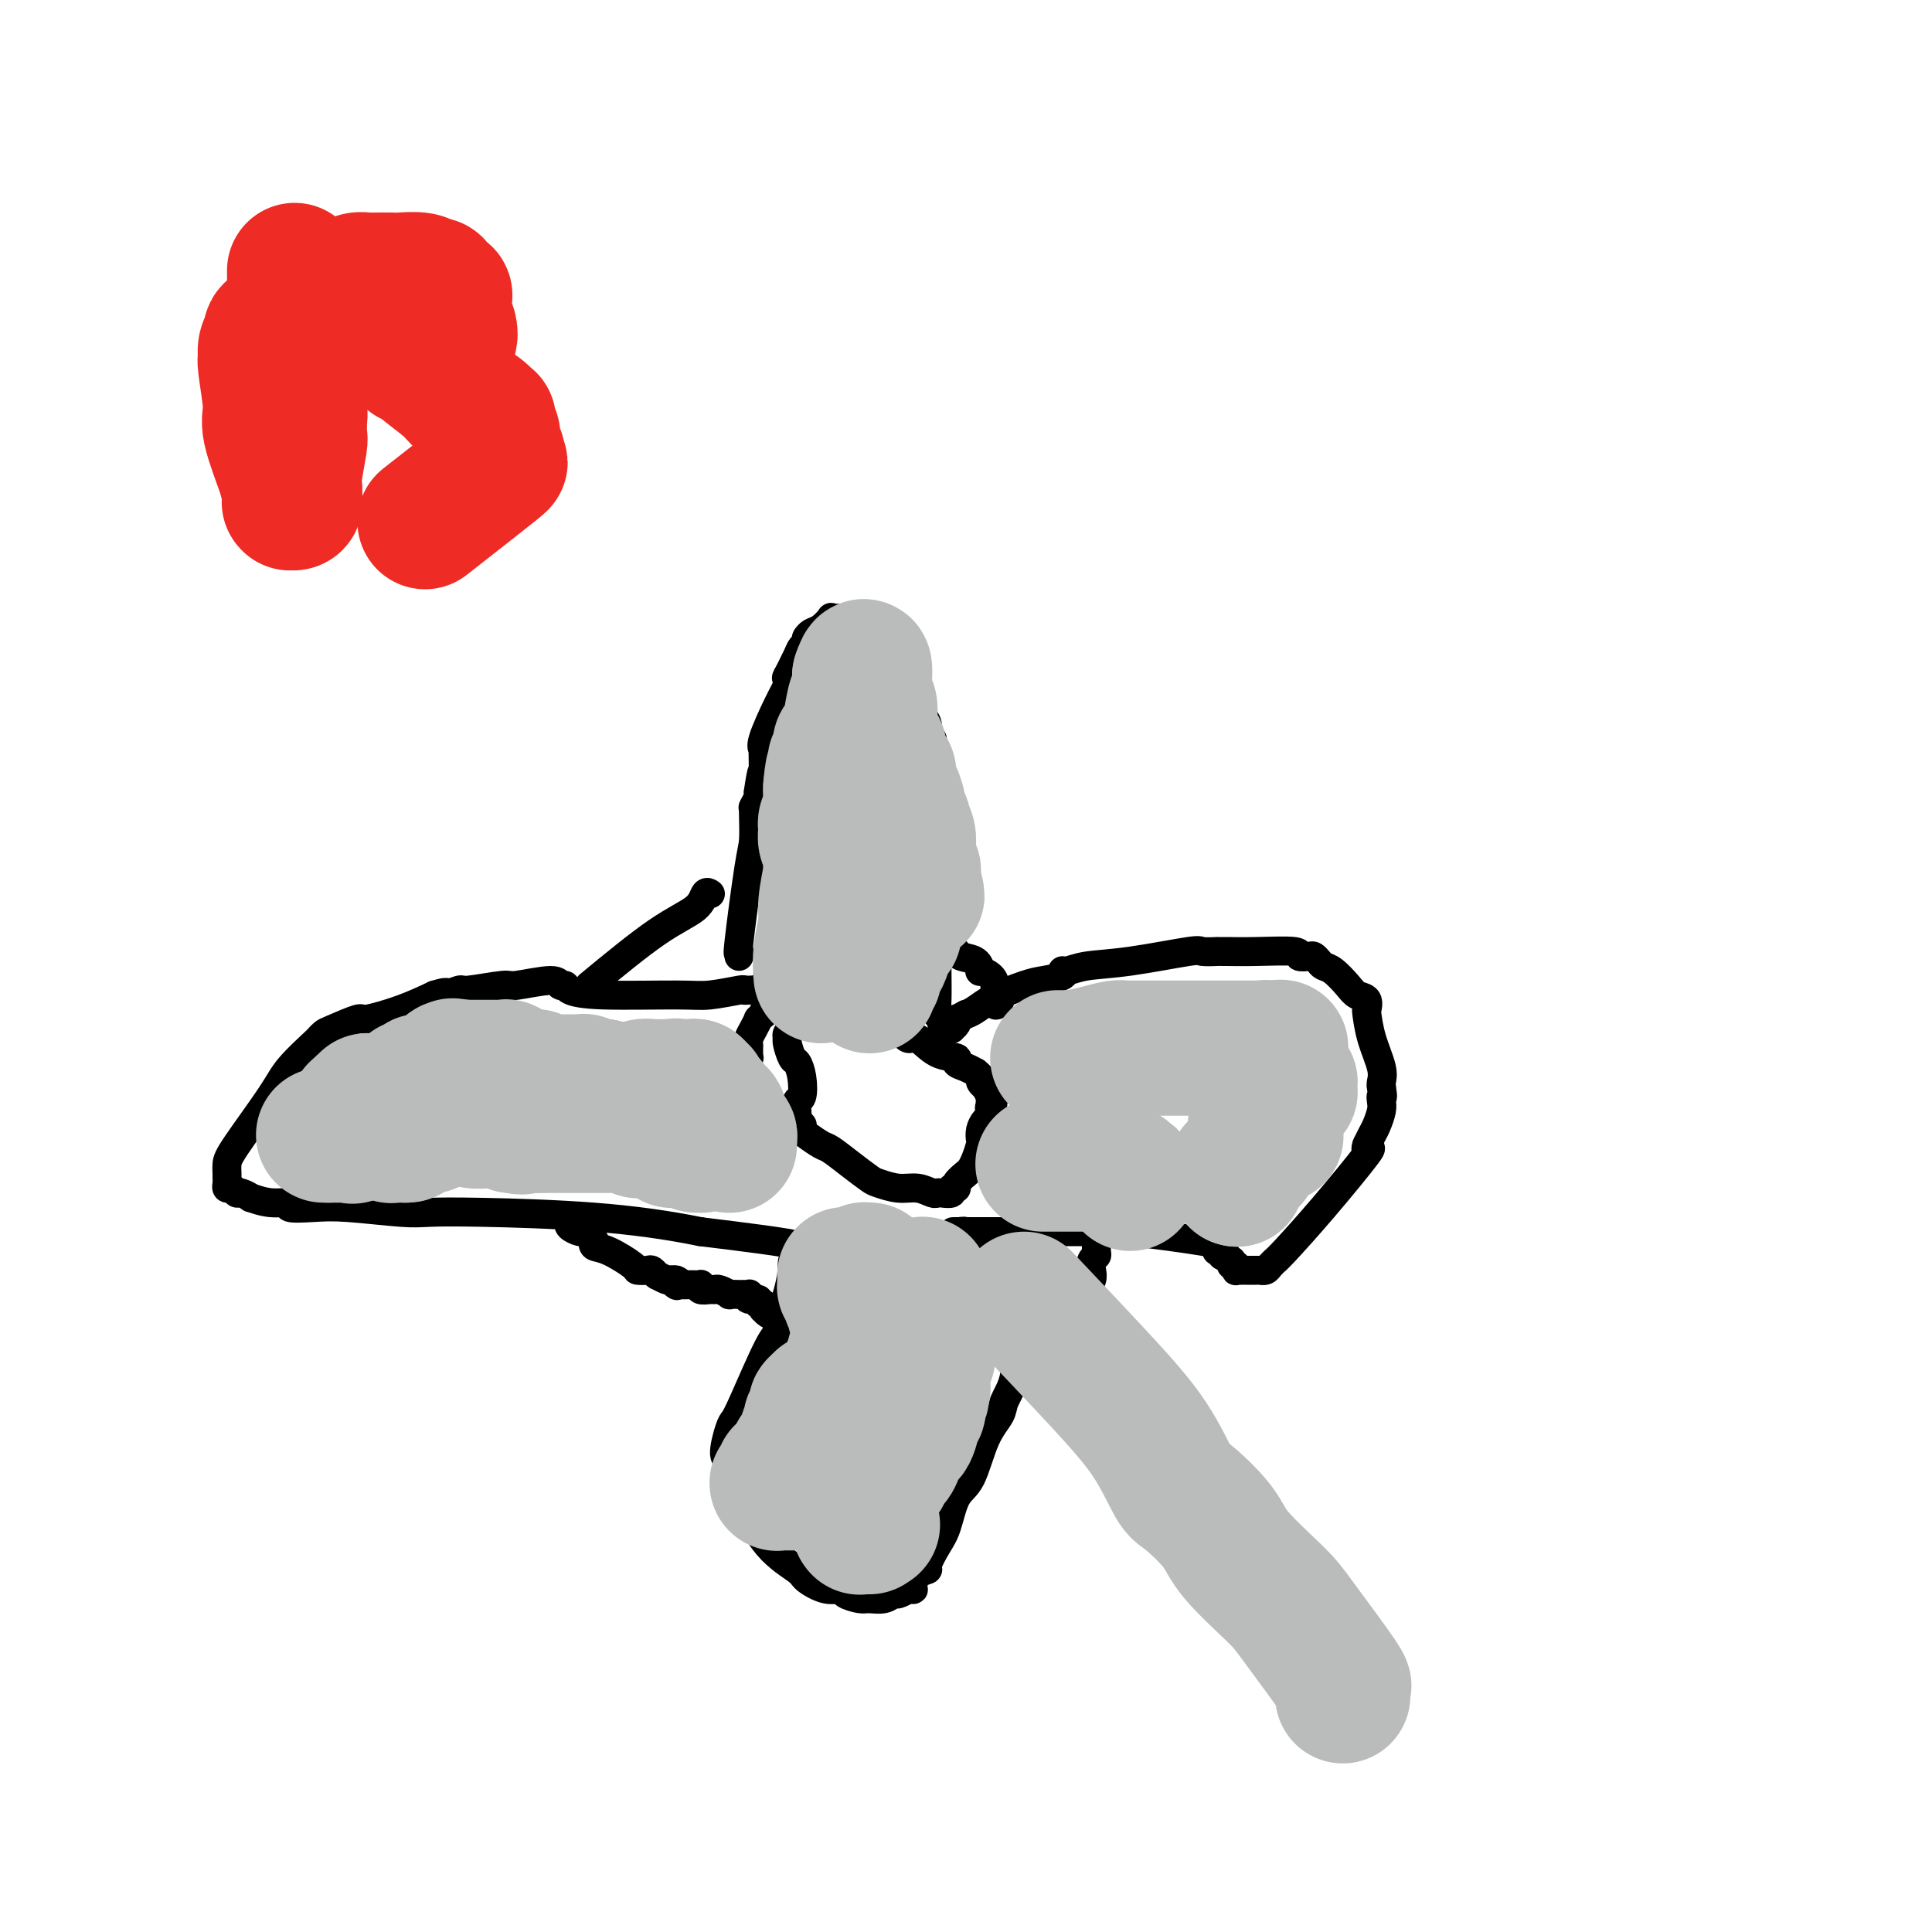 <svg viewBox='0 0 400 400' version='1.1' xmlns='http://www.w3.org/2000/svg' xmlns:xlink='http://www.w3.org/1999/xlink'><g fill='none' stroke='#000000' stroke-width='6' stroke-linecap='round' stroke-linejoin='round'><path d='M153,198c0.053,-0.612 0.105,-1.225 0,-1c-0.105,0.225 -0.368,1.286 0,-2c0.368,-3.286 1.367,-10.919 2,-15c0.633,-4.081 0.901,-4.608 1,-6c0.099,-1.392 0.030,-3.648 0,-5c-0.030,-1.352 -0.022,-1.802 0,-2c0.022,-0.198 0.057,-0.146 0,0c-0.057,0.146 -0.208,0.385 0,0c0.208,-0.385 0.774,-1.396 1,-2c0.226,-0.604 0.113,-0.802 0,-1'/><path d='M157,164c0.845,-6.017 0.956,-4.059 1,-4c0.044,0.059 0.021,-1.783 0,-3c-0.021,-1.217 -0.040,-1.811 0,-2c0.040,-0.189 0.140,0.027 0,0c-0.140,-0.027 -0.521,-0.298 0,-2c0.521,-1.702 1.943,-4.834 3,-7c1.057,-2.166 1.748,-3.366 2,-4c0.252,-0.634 0.066,-0.702 0,-1c-0.066,-0.298 -0.011,-0.825 0,-1c0.011,-0.175 -0.023,0.003 0,0c0.023,-0.003 0.101,-0.186 0,0c-0.101,0.186 -0.381,0.740 0,0c0.381,-0.740 1.423,-2.773 2,-4c0.577,-1.227 0.690,-1.648 1,-2c0.310,-0.352 0.817,-0.633 1,-1c0.183,-0.367 0.040,-0.818 0,-1c-0.040,-0.182 0.021,-0.095 0,0c-0.021,0.095 -0.126,0.197 0,0c0.126,-0.197 0.481,-0.694 1,-1c0.519,-0.306 1.201,-0.422 2,-1c0.799,-0.578 1.716,-1.619 2,-2c0.284,-0.381 -0.063,-0.102 0,0c0.063,0.102 0.538,0.027 1,0c0.462,-0.027 0.912,-0.007 1,0c0.088,0.007 -0.186,0.001 0,0c0.186,-0.001 0.831,0.003 1,0c0.169,-0.003 -0.137,-0.015 0,0c0.137,0.015 0.717,0.055 1,0c0.283,-0.055 0.268,-0.207 1,0c0.732,0.207 2.209,0.773 3,1c0.791,0.227 0.895,0.113 1,0'/><path d='M181,129c1.590,0.316 1.066,0.606 1,1c-0.066,0.394 0.326,0.893 1,1c0.674,0.107 1.631,-0.179 2,0c0.369,0.179 0.152,0.821 0,1c-0.152,0.179 -0.238,-0.106 0,0c0.238,0.106 0.800,0.602 1,1c0.200,0.398 0.038,0.698 0,1c-0.038,0.302 0.046,0.606 0,1c-0.046,0.394 -0.224,0.879 0,1c0.224,0.121 0.848,-0.123 1,0c0.152,0.123 -0.169,0.613 0,1c0.169,0.387 0.829,0.671 1,1c0.171,0.329 -0.148,0.703 0,1c0.148,0.297 0.762,0.517 1,1c0.238,0.483 0.101,1.228 0,2c-0.101,0.772 -0.167,1.572 0,2c0.167,0.428 0.565,0.486 1,1c0.435,0.514 0.905,1.486 1,2c0.095,0.514 -0.186,0.571 0,1c0.186,0.429 0.838,1.231 1,2c0.162,0.769 -0.167,1.506 0,2c0.167,0.494 0.829,0.743 1,1c0.171,0.257 -0.150,0.520 0,1c0.150,0.480 0.773,1.178 1,2c0.227,0.822 0.060,1.767 0,2c-0.060,0.233 -0.012,-0.247 0,0c0.012,0.247 -0.011,1.221 0,2c0.011,0.779 0.054,1.363 0,2c-0.054,0.637 -0.207,1.325 0,2c0.207,0.675 0.773,1.336 1,2c0.227,0.664 0.113,1.332 0,2'/><path d='M195,168c1.021,5.218 0.074,3.261 0,3c-0.074,-0.261 0.726,1.172 1,3c0.274,1.828 0.021,4.049 0,5c-0.021,0.951 0.191,0.632 0,1c-0.191,0.368 -0.783,1.423 -1,2c-0.217,0.577 -0.057,0.674 0,1c0.057,0.326 0.011,0.880 0,1c-0.011,0.120 0.011,-0.193 0,0c-0.011,0.193 -0.056,0.891 0,1c0.056,0.109 0.211,-0.371 0,0c-0.211,0.371 -0.790,1.595 -1,4c-0.210,2.405 -0.052,5.992 0,8c0.052,2.008 -0.001,2.437 0,4c0.001,1.563 0.057,4.262 0,6c-0.057,1.738 -0.225,2.517 0,3c0.225,0.483 0.845,0.669 1,1c0.155,0.331 -0.155,0.807 0,1c0.155,0.193 0.774,0.104 1,0c0.226,-0.104 0.060,-0.224 0,0c-0.060,0.224 -0.012,0.792 0,1c0.012,0.208 -0.012,0.056 0,0c0.012,-0.056 0.059,-0.018 0,0c-0.059,0.018 -0.226,0.015 0,0c0.226,-0.015 0.844,-0.042 1,0c0.156,0.042 -0.149,0.152 0,0c0.149,-0.152 0.751,-0.567 1,-1c0.249,-0.433 0.144,-0.886 0,-1c-0.144,-0.114 -0.327,0.110 0,0c0.327,-0.110 1.163,-0.555 2,-1'/><path d='M200,210c1.683,-0.511 2.892,-1.787 5,-3c2.108,-1.213 5.116,-2.363 7,-3c1.884,-0.637 2.643,-0.763 4,-1c1.357,-0.237 3.310,-0.587 4,-1c0.690,-0.413 0.115,-0.889 0,-1c-0.115,-0.111 0.229,0.142 1,0c0.771,-0.142 1.970,-0.679 4,-1c2.030,-0.321 4.893,-0.426 9,-1c4.107,-0.574 9.458,-1.618 12,-2c2.542,-0.382 2.275,-0.102 3,0c0.725,0.102 2.444,0.028 3,0c0.556,-0.028 -0.049,-0.008 0,0c0.049,0.008 0.754,0.006 1,0c0.246,-0.006 0.034,-0.015 1,0c0.966,0.015 3.109,0.056 6,0c2.891,-0.056 6.529,-0.208 8,0c1.471,0.208 0.775,0.777 1,1c0.225,0.223 1.372,0.099 2,0c0.628,-0.099 0.738,-0.175 1,0c0.262,0.175 0.674,0.600 1,1c0.326,0.400 0.564,0.774 1,1c0.436,0.226 1.070,0.303 2,1c0.930,0.697 2.158,2.015 3,3c0.842,0.985 1.299,1.636 2,2c0.701,0.364 1.645,0.439 2,1c0.355,0.561 0.119,1.607 0,2c-0.119,0.393 -0.123,0.133 0,1c0.123,0.867 0.373,2.861 1,5c0.627,2.139 1.630,4.422 2,6c0.370,1.578 0.106,2.451 0,3c-0.106,0.549 -0.053,0.775 0,1'/><path d='M286,225c0.468,2.889 0.137,2.110 0,2c-0.137,-0.110 -0.079,0.447 0,1c0.079,0.553 0.179,1.101 0,2c-0.179,0.899 -0.636,2.148 -1,3c-0.364,0.852 -0.635,1.305 -1,2c-0.365,0.695 -0.823,1.631 -1,2c-0.177,0.369 -0.074,0.170 0,0c0.074,-0.170 0.118,-0.312 0,0c-0.118,0.312 -0.400,1.079 0,1c0.400,-0.079 1.481,-1.003 0,1c-1.481,2.003 -5.524,6.932 -9,11c-3.476,4.068 -6.384,7.276 -8,9c-1.616,1.724 -1.940,1.965 -2,2c-0.060,0.035 0.142,-0.134 0,0c-0.142,0.134 -0.630,0.572 -1,1c-0.370,0.428 -0.621,0.847 -1,1c-0.379,0.153 -0.885,0.041 -1,0c-0.115,-0.041 0.163,-0.011 0,0c-0.163,0.011 -0.766,0.003 -1,0c-0.234,-0.003 -0.100,-0.001 0,0c0.100,0.001 0.166,0.000 0,0c-0.166,-0.000 -0.565,0.000 -1,0c-0.435,-0.000 -0.905,-0.000 -1,0c-0.095,0.000 0.184,0.001 0,0c-0.184,-0.001 -0.833,-0.004 -1,0c-0.167,0.004 0.148,0.016 0,0c-0.148,-0.016 -0.758,-0.060 -1,0c-0.242,0.060 -0.116,0.222 0,0c0.116,-0.222 0.224,-0.829 0,-1c-0.224,-0.171 -0.778,0.094 -1,0c-0.222,-0.094 -0.111,-0.547 0,-1'/><path d='M255,261c-1.244,-0.552 -0.855,-0.933 -1,-1c-0.145,-0.067 -0.823,0.179 -1,0c-0.177,-0.179 0.148,-0.783 0,-1c-0.148,-0.217 -0.769,-0.046 -1,0c-0.231,0.046 -0.071,-0.034 0,0c0.071,0.034 0.055,0.181 0,0c-0.055,-0.181 -0.147,-0.689 0,-1c0.147,-0.311 0.533,-0.423 -3,-1c-3.533,-0.577 -10.985,-1.619 -15,-2c-4.015,-0.381 -4.591,-0.102 -5,0c-0.409,0.102 -0.649,0.027 -1,0c-0.351,-0.027 -0.812,-0.007 -1,0c-0.188,0.007 -0.103,0.002 0,0c0.103,-0.002 0.225,-0.001 0,0c-0.225,0.001 -0.797,0.000 -1,0c-0.203,-0.000 -0.037,-0.000 0,0c0.037,0.000 -0.054,0.000 0,0c0.054,-0.000 0.252,-0.000 0,0c-0.252,0.000 -0.953,0.000 -1,0c-0.047,-0.000 0.560,-0.000 0,0c-0.560,0.000 -2.288,0.000 -4,0c-1.712,-0.000 -3.408,-0.000 -5,0c-1.592,0.000 -3.081,0.000 -4,0c-0.919,-0.000 -1.268,-0.000 -2,0c-0.732,0.000 -1.846,0.000 -3,0c-1.154,-0.000 -2.347,-0.000 -3,0c-0.653,0.000 -0.766,0.000 -1,0c-0.234,-0.000 -0.588,-0.000 -1,0c-0.412,0.000 -0.880,0.000 -1,0c-0.120,-0.000 0.109,-0.000 0,0c-0.109,0.000 -0.554,0.000 -1,0'/><path d='M200,255c-5.255,0.001 -1.394,0.004 0,0c1.394,-0.004 0.321,-0.015 0,0c-0.321,0.015 0.110,0.057 0,0c-0.110,-0.057 -0.763,-0.212 -1,0c-0.237,0.212 -0.060,0.793 0,1c0.060,0.207 0.001,0.040 0,0c-0.001,-0.040 0.056,0.045 0,0c-0.056,-0.045 -0.226,-0.222 0,0c0.226,0.222 0.848,0.841 1,1c0.152,0.159 -0.166,-0.143 0,0c0.166,0.143 0.817,0.731 1,1c0.183,0.269 -0.101,0.218 0,0c0.101,-0.218 0.587,-0.605 2,1c1.413,1.605 3.752,5.200 5,7c1.248,1.800 1.406,1.803 2,2c0.594,0.197 1.623,0.588 2,1c0.377,0.412 0.101,0.846 0,1c-0.101,0.154 -0.027,0.027 0,0c0.027,-0.027 0.007,0.044 0,0c-0.007,-0.044 -0.002,-0.205 0,0c0.002,0.205 0.001,0.777 0,1c-0.001,0.223 -0.000,0.099 0,0c0.000,-0.099 0.000,-0.171 0,0c-0.000,0.171 -0.000,0.586 0,1'/><path d='M212,272c1.660,3.636 -0.191,4.225 -1,6c-0.809,1.775 -0.575,4.734 -1,7c-0.425,2.266 -1.507,3.839 -2,5c-0.493,1.161 -0.397,1.910 -1,3c-0.603,1.090 -1.904,2.520 -3,5c-1.096,2.480 -1.986,6.010 -3,8c-1.014,1.990 -2.151,2.442 -3,4c-0.849,1.558 -1.411,4.223 -2,6c-0.589,1.777 -1.205,2.666 -2,4c-0.795,1.334 -1.768,3.113 -2,4c-0.232,0.887 0.277,0.883 0,1c-0.277,0.117 -1.341,0.357 -2,1c-0.659,0.643 -0.913,1.689 -1,2c-0.087,0.311 -0.007,-0.114 0,0c0.007,0.114 -0.057,0.767 0,1c0.057,0.233 0.237,0.047 0,0c-0.237,-0.047 -0.892,0.044 -1,0c-0.108,-0.044 0.329,-0.222 0,0c-0.329,0.222 -1.424,0.845 -2,1c-0.576,0.155 -0.635,-0.157 -1,0c-0.365,0.157 -1.038,0.784 -2,1c-0.962,0.216 -2.213,0.021 -3,0c-0.787,-0.021 -1.111,0.132 -2,0c-0.889,-0.132 -2.342,-0.548 -3,-1c-0.658,-0.452 -0.520,-0.941 -1,-1c-0.480,-0.059 -1.579,0.313 -3,0c-1.421,-0.313 -3.164,-1.311 -4,-2c-0.836,-0.689 -0.763,-1.070 -2,-2c-1.237,-0.930 -3.782,-2.409 -6,-5c-2.218,-2.591 -4.109,-6.296 -6,-10'/><path d='M153,310c-2.545,-4.168 -1.908,-6.088 -2,-7c-0.092,-0.912 -0.912,-0.815 -1,-2c-0.088,-1.185 0.554,-3.651 1,-5c0.446,-1.349 0.694,-1.581 1,-2c0.306,-0.419 0.671,-1.026 2,-4c1.329,-2.974 3.623,-8.317 5,-11c1.377,-2.683 1.837,-2.708 2,-3c0.163,-0.292 0.030,-0.852 0,-1c-0.030,-0.148 0.044,0.116 0,0c-0.044,-0.116 -0.205,-0.612 0,-1c0.205,-0.388 0.777,-0.666 1,-1c0.223,-0.334 0.097,-0.723 0,-1c-0.097,-0.277 -0.164,-0.444 0,-1c0.164,-0.556 0.561,-1.503 1,-3c0.439,-1.497 0.922,-3.546 1,-5c0.078,-1.454 -0.248,-2.315 1,-3c1.248,-0.685 4.071,-1.196 1,-2c-3.071,-0.804 -12.035,-1.902 -21,-3'/><path d='M145,255c-6.845,-1.393 -13.957,-2.377 -22,-3c-8.043,-0.623 -17.016,-0.885 -23,-1c-5.984,-0.115 -8.978,-0.082 -11,0c-2.022,0.082 -3.071,0.214 -6,0c-2.929,-0.214 -7.738,-0.774 -11,-1c-3.262,-0.226 -4.977,-0.117 -7,0c-2.023,0.117 -4.354,0.243 -5,0c-0.646,-0.243 0.395,-0.854 0,-1c-0.395,-0.146 -2.224,0.172 -4,0c-1.776,-0.172 -3.498,-0.835 -4,-1c-0.502,-0.165 0.215,0.167 0,0c-0.215,-0.167 -1.364,-0.832 -2,-1c-0.636,-0.168 -0.759,0.162 -1,0c-0.241,-0.162 -0.600,-0.816 -1,-1c-0.400,-0.184 -0.839,0.103 -1,0c-0.161,-0.103 -0.042,-0.594 0,-1c0.042,-0.406 0.007,-0.726 0,-1c-0.007,-0.274 0.015,-0.500 0,-1c-0.015,-0.500 -0.067,-1.272 0,-2c0.067,-0.728 0.253,-1.411 2,-4c1.747,-2.589 5.056,-7.085 7,-10c1.944,-2.915 2.524,-4.248 4,-6c1.476,-1.752 3.848,-3.921 5,-5c1.152,-1.079 1.083,-1.068 1,-1c-0.083,0.068 -0.182,0.191 0,0c0.182,-0.191 0.644,-0.697 1,-1c0.356,-0.303 0.606,-0.402 2,-1c1.394,-0.598 3.930,-1.697 5,-2c1.070,-0.303 0.673,0.188 2,0c1.327,-0.188 4.379,-1.054 7,-2c2.621,-0.946 4.810,-1.973 7,-3'/><path d='M90,206c3.833,-1.172 1.914,-0.103 2,0c0.086,0.103 2.177,-0.762 3,-1c0.823,-0.238 0.377,0.150 2,0c1.623,-0.150 5.314,-0.840 7,-1c1.686,-0.160 1.366,0.209 3,0c1.634,-0.209 5.221,-0.994 7,-1c1.779,-0.006 1.750,0.769 2,1c0.250,0.231 0.780,-0.081 1,0c0.220,0.081 0.129,0.554 1,1c0.871,0.446 2.702,0.866 7,1c4.298,0.134 11.063,-0.016 15,0c3.937,0.016 5.047,0.200 7,0c1.953,-0.200 4.748,-0.785 6,-1c1.252,-0.215 0.962,-0.061 1,0c0.038,0.061 0.406,0.030 1,0c0.594,-0.030 1.416,-0.060 2,0c0.584,0.060 0.930,0.209 1,0c0.070,-0.209 -0.136,-0.778 0,-1c0.136,-0.222 0.614,-0.098 1,0c0.386,0.098 0.682,0.170 1,0c0.318,-0.170 0.660,-0.581 1,-1c0.340,-0.419 0.680,-0.844 1,-1c0.320,-0.156 0.621,-0.042 1,0c0.379,0.042 0.837,0.011 1,0c0.163,-0.011 0.030,-0.003 0,0c-0.030,0.003 0.044,0.001 0,0c-0.044,-0.001 -0.204,-0.000 0,0c0.204,0.000 0.773,0.000 1,0c0.227,-0.000 0.114,-0.000 0,0'/><path d='M164,213c0.115,-0.085 0.230,-0.170 0,0c-0.230,0.170 -0.805,0.593 -1,1c-0.195,0.407 -0.010,0.796 0,1c0.010,0.204 -0.154,0.223 0,1c0.154,0.777 0.626,2.312 1,3c0.374,0.688 0.650,0.531 1,1c0.350,0.469 0.773,1.566 1,3c0.227,1.434 0.257,3.206 0,4c-0.257,0.794 -0.801,0.609 -1,1c-0.199,0.391 -0.053,1.359 0,2c0.053,0.641 0.014,0.955 0,1c-0.014,0.045 -0.004,-0.180 0,0c0.004,0.180 0.001,0.766 0,1c-0.001,0.234 -0.001,0.117 0,0'/><path d='M165,232c0.150,3.166 0.026,1.579 0,1c-0.026,-0.579 0.045,-0.152 0,0c-0.045,0.152 -0.207,0.028 0,0c0.207,-0.028 0.784,0.038 1,0c0.216,-0.038 0.073,-0.180 0,0c-0.073,0.180 -0.075,0.684 0,1c0.075,0.316 0.226,0.445 1,1c0.774,0.555 2.169,1.535 3,2c0.831,0.465 1.096,0.416 2,1c0.904,0.584 2.447,1.802 4,3c1.553,1.198 3.116,2.377 4,3c0.884,0.623 1.088,0.689 2,1c0.912,0.311 2.533,0.868 4,1c1.467,0.132 2.779,-0.160 4,0c1.221,0.160 2.350,0.771 3,1c0.650,0.229 0.819,0.076 1,0c0.181,-0.076 0.372,-0.075 1,0c0.628,0.075 1.692,0.223 2,0c0.308,-0.223 -0.139,-0.819 0,-1c0.139,-0.181 0.863,0.052 1,0c0.137,-0.052 -0.313,-0.389 0,-1c0.313,-0.611 1.391,-1.497 2,-2c0.609,-0.503 0.751,-0.624 1,-1c0.249,-0.376 0.605,-1.008 1,-2c0.395,-0.992 0.827,-2.346 1,-3c0.173,-0.654 0.085,-0.610 0,-1c-0.085,-0.390 -0.166,-1.215 0,-2c0.166,-0.785 0.581,-1.530 1,-2c0.419,-0.470 0.844,-0.665 1,-1c0.156,-0.335 0.045,-0.810 0,-1c-0.045,-0.190 -0.022,-0.095 0,0'/><path d='M205,230c1.236,-2.871 0.327,-1.547 0,-1c-0.327,0.547 -0.073,0.319 0,0c0.073,-0.319 -0.037,-0.730 0,-1c0.037,-0.270 0.221,-0.401 0,-1c-0.221,-0.599 -0.848,-1.667 -1,-2c-0.152,-0.333 0.171,0.069 0,0c-0.171,-0.069 -0.836,-0.610 -1,-1c-0.164,-0.390 0.172,-0.629 0,-1c-0.172,-0.371 -0.852,-0.874 -1,-1c-0.148,-0.126 0.236,0.123 0,0c-0.236,-0.123 -1.092,-0.619 -2,-1c-0.908,-0.381 -1.867,-0.646 -2,-1c-0.133,-0.354 0.561,-0.795 0,-1c-0.561,-0.205 -2.377,-0.173 -4,-1c-1.623,-0.827 -3.055,-2.513 -4,-3c-0.945,-0.487 -1.405,0.224 -2,0c-0.595,-0.224 -1.324,-1.385 -2,-2c-0.676,-0.615 -1.298,-0.686 -2,-1c-0.702,-0.314 -1.484,-0.873 -2,-1c-0.516,-0.127 -0.768,0.177 -1,0c-0.232,-0.177 -0.446,-0.836 -1,-1c-0.554,-0.164 -1.448,0.166 -2,0c-0.552,-0.166 -0.760,-0.828 -1,-1c-0.240,-0.172 -0.511,0.146 -1,0c-0.489,-0.146 -1.195,-0.757 -2,-1c-0.805,-0.243 -1.710,-0.118 -2,0c-0.290,0.118 0.036,0.228 0,0c-0.036,-0.228 -0.432,-0.793 -1,-1c-0.568,-0.207 -1.307,-0.056 -2,0c-0.693,0.056 -1.341,0.016 -2,0c-0.659,-0.016 -1.330,-0.008 -2,0'/><path d='M165,207c-5.620,-1.673 -3.170,0.144 -3,1c0.170,0.856 -1.940,0.750 -3,1c-1.060,0.250 -1.072,0.857 -1,1c0.072,0.143 0.226,-0.179 0,0c-0.226,0.179 -0.831,0.860 -1,1c-0.169,0.140 0.098,-0.261 0,0c-0.098,0.261 -0.562,1.184 -1,2c-0.438,0.816 -0.849,1.524 -1,2c-0.151,0.476 -0.041,0.720 0,1c0.041,0.280 0.012,0.596 0,1c-0.012,0.404 -0.007,0.897 0,1c0.007,0.103 0.016,-0.183 0,0c-0.016,0.183 -0.057,0.836 0,1c0.057,0.164 0.211,-0.162 0,0c-0.211,0.162 -0.789,0.813 -1,1c-0.211,0.187 -0.057,-0.089 0,0c0.057,0.089 0.015,0.545 0,1c-0.015,0.455 -0.004,0.910 0,1c0.004,0.090 0.001,-0.186 0,0c-0.001,0.186 -0.000,0.835 0,1c0.000,0.165 0.000,-0.152 0,0c-0.000,0.152 -0.000,0.773 0,1c0.000,0.227 0.000,0.061 0,0c-0.000,-0.061 -0.000,-0.016 0,0c0.000,0.016 0.000,0.004 0,0c-0.000,-0.004 -0.000,-0.001 0,0c0.000,0.001 0.000,0.000 0,0c-0.000,-0.000 -0.000,-0.000 0,0'/><path d='M193,197c0.439,-0.001 0.877,-0.001 1,0c0.123,0.001 -0.071,0.004 0,0c0.071,-0.004 0.407,-0.013 1,0c0.593,0.013 1.441,0.050 2,0c0.559,-0.050 0.827,-0.186 1,0c0.173,0.186 0.249,0.693 1,1c0.751,0.307 2.177,0.413 3,1c0.823,0.587 1.043,1.654 1,2c-0.043,0.346 -0.347,-0.027 0,0c0.347,0.027 1.347,0.456 2,1c0.653,0.544 0.960,1.204 1,2c0.040,0.796 -0.188,1.730 0,2c0.188,0.270 0.793,-0.124 1,0c0.207,0.124 0.017,0.764 0,1c-0.017,0.236 0.138,0.067 0,0c-0.138,-0.067 -0.569,-0.034 -1,0'/><path d='M206,207c0.619,1.464 0.167,1.125 0,1c-0.167,-0.125 -0.048,-0.036 0,0c0.048,0.036 0.024,0.018 0,0'/><path d='M228,252c-0.030,0.366 -0.061,0.732 0,1c0.061,0.268 0.213,0.439 0,1c-0.213,0.561 -0.793,1.511 -1,2c-0.207,0.489 -0.042,0.515 0,1c0.042,0.485 -0.040,1.428 0,2c0.040,0.572 0.203,0.772 0,1c-0.203,0.228 -0.770,0.483 -1,1c-0.230,0.517 -0.121,1.297 0,2c0.121,0.703 0.254,1.330 0,2c-0.254,0.670 -0.895,1.384 -1,2c-0.105,0.616 0.327,1.136 0,2c-0.327,0.864 -1.412,2.074 -2,3c-0.588,0.926 -0.679,1.569 -1,2c-0.321,0.431 -0.871,0.651 -1,1c-0.129,0.349 0.163,0.825 0,1c-0.163,0.175 -0.780,0.047 -1,0c-0.220,-0.047 -0.044,-0.013 0,0c0.044,0.013 -0.044,0.003 0,0c0.044,-0.003 0.222,-0.001 0,0c-0.222,0.001 -0.843,0.000 -1,0c-0.157,-0.000 0.150,-0.000 0,0c-0.150,0.000 -0.757,0.000 -1,0c-0.243,-0.000 -0.121,-0.000 0,0'/><path d='M218,276c-1.016,0.619 -1.056,0.166 -1,0c0.056,-0.166 0.208,-0.044 0,0c-0.208,0.044 -0.776,0.012 -1,0c-0.224,-0.012 -0.102,-0.003 0,0c0.102,0.003 0.186,0.001 0,0c-0.186,-0.001 -0.642,-0.000 -1,0c-0.358,0.000 -0.618,0.000 -1,0c-0.382,-0.000 -0.887,-0.000 -1,0c-0.113,0.000 0.166,0.000 0,0c-0.166,-0.000 -0.776,-0.000 -1,0c-0.224,0.000 -0.060,0.000 0,0c0.060,-0.000 0.016,-0.000 0,0c-0.016,0.000 -0.004,0.000 0,0c0.004,-0.000 0.001,-0.000 0,0c-0.001,0.000 -0.000,0.000 0,0c0.000,-0.000 0.000,-0.000 0,0'/><path d='M118,253c-0.202,0.304 -0.404,0.607 0,1c0.404,0.393 1.415,0.875 2,1c0.585,0.125 0.743,-0.107 1,0c0.257,0.107 0.611,0.551 1,1c0.389,0.449 0.812,0.901 1,1c0.188,0.099 0.139,-0.156 0,0c-0.139,0.156 -0.370,0.721 0,1c0.370,0.279 1.342,0.270 3,1c1.658,0.730 4.003,2.199 5,3c0.997,0.801 0.646,0.933 1,1c0.354,0.067 1.414,0.070 2,0c0.586,-0.070 0.700,-0.211 1,0c0.300,0.211 0.788,0.775 1,1c0.212,0.225 0.150,0.112 0,0c-0.150,-0.112 -0.386,-0.222 0,0c0.386,0.222 1.396,0.778 2,1c0.604,0.222 0.802,0.111 1,0'/><path d='M139,265c3.477,1.796 1.669,0.285 1,0c-0.669,-0.285 -0.201,0.656 0,1c0.201,0.344 0.134,0.093 0,0c-0.134,-0.093 -0.337,-0.026 0,0c0.337,0.026 1.213,0.011 2,0c0.787,-0.011 1.486,-0.017 2,0c0.514,0.017 0.845,0.057 1,0c0.155,-0.057 0.134,-0.213 0,0c-0.134,0.213 -0.382,0.793 0,1c0.382,0.207 1.393,0.041 2,0c0.607,-0.041 0.810,0.041 1,0c0.190,-0.041 0.366,-0.207 1,0c0.634,0.207 1.724,0.788 2,1c0.276,0.212 -0.262,0.057 0,0c0.262,-0.057 1.325,-0.016 2,0c0.675,0.016 0.963,0.008 1,0c0.037,-0.008 -0.179,-0.017 0,0c0.179,0.017 0.751,0.061 1,0c0.249,-0.061 0.176,-0.227 0,0c-0.176,0.227 -0.453,0.846 0,1c0.453,0.154 1.638,-0.156 2,0c0.362,0.156 -0.099,0.778 0,1c0.099,0.222 0.759,0.045 1,0c0.241,-0.045 0.065,0.041 0,0c-0.065,-0.041 -0.018,-0.208 0,0c0.018,0.208 0.008,0.791 0,1c-0.008,0.209 -0.013,0.042 0,0c0.013,-0.042 0.045,0.040 0,0c-0.045,-0.040 -0.166,-0.203 0,0c0.166,0.203 0.619,0.772 1,1c0.381,0.228 0.691,0.114 1,0'/><path d='M160,272c3.417,1.083 1.458,0.292 1,0c-0.458,-0.292 0.583,-0.083 1,0c0.417,0.083 0.208,0.042 0,0'/><path d='M122,204c5.064,-4.174 10.127,-8.348 14,-11c3.873,-2.652 6.554,-3.782 8,-5c1.446,-1.218 1.655,-2.522 2,-3c0.345,-0.478 0.824,-0.128 1,0c0.176,0.128 0.047,0.034 0,0c-0.047,-0.034 -0.014,-0.010 0,0c0.014,0.010 0.007,0.005 0,0'/></g>
<g fill='none' stroke='#BABBBB' stroke-width='28' stroke-linecap='round' stroke-linejoin='round'><path d='M67,235c0.000,0.000 1.000,0.000 1,0'/><path d='M68,235c0.394,-0.000 0.879,-0.000 1,0c0.121,0.000 -0.121,0.000 0,0c0.121,-0.000 0.607,-0.001 1,0c0.393,0.001 0.693,0.002 1,0c0.307,-0.002 0.619,-0.009 1,0c0.381,0.009 0.830,0.033 1,0c0.170,-0.033 0.060,-0.124 0,0c-0.060,0.124 -0.070,0.464 0,0c0.070,-0.464 0.219,-1.732 1,-2c0.781,-0.268 2.194,0.464 4,0c1.806,-0.464 4.005,-2.124 5,-3c0.995,-0.876 0.788,-0.967 1,-1c0.212,-0.033 0.844,-0.009 1,0c0.156,0.009 -0.166,0.002 0,0c0.166,-0.002 0.818,-0.001 1,0c0.182,0.001 -0.106,0.000 0,0c0.106,-0.000 0.606,-0.001 1,0c0.394,0.001 0.682,0.004 1,0c0.318,-0.004 0.665,-0.016 1,0c0.335,0.016 0.658,0.061 1,0c0.342,-0.061 0.705,-0.227 1,0c0.295,0.227 0.523,0.846 1,1c0.477,0.154 1.203,-0.156 2,0c0.797,0.156 1.665,0.778 2,1c0.335,0.222 0.136,0.046 0,0c-0.136,-0.046 -0.208,0.040 0,0c0.208,-0.040 0.697,-0.204 1,0c0.303,0.204 0.422,0.776 1,1c0.578,0.224 1.617,0.099 3,0c1.383,-0.099 3.109,-0.171 4,0c0.891,0.171 0.945,0.586 1,1'/><path d='M106,233c3.350,0.619 1.725,0.166 1,0c-0.725,-0.166 -0.551,-0.044 1,0c1.551,0.044 4.478,0.012 6,0c1.522,-0.012 1.640,-0.003 2,0c0.360,0.003 0.961,0.001 2,0c1.039,-0.001 2.517,-0.000 3,0c0.483,0.000 -0.028,0.000 0,0c0.028,-0.000 0.595,-0.000 1,0c0.405,0.000 0.647,0.000 1,0c0.353,-0.000 0.816,-0.001 1,0c0.184,0.001 0.087,0.004 1,0c0.913,-0.004 2.835,-0.015 4,0c1.165,0.015 1.573,0.057 2,0c0.427,-0.057 0.874,-0.212 1,0c0.126,0.212 -0.069,0.793 0,1c0.069,0.207 0.400,0.041 1,0c0.600,-0.041 1.467,0.042 2,0c0.533,-0.042 0.730,-0.208 1,0c0.270,0.208 0.612,0.792 1,1c0.388,0.208 0.822,0.042 1,0c0.178,-0.042 0.099,0.041 0,0c-0.099,-0.041 -0.219,-0.207 0,0c0.219,0.207 0.776,0.788 1,1c0.224,0.212 0.116,0.057 0,0c-0.116,-0.057 -0.241,-0.015 0,0c0.241,0.015 0.849,0.004 1,0c0.151,-0.004 -0.156,-0.001 0,0c0.156,0.001 0.774,0.000 1,0c0.226,-0.000 0.061,-0.000 0,0c-0.061,0.000 -0.017,0.000 0,0c0.017,-0.000 0.009,-0.000 0,0'/><path d='M141,236c5.355,0.464 1.242,0.124 0,0c-1.242,-0.124 0.385,-0.033 1,0c0.615,0.033 0.217,0.009 0,0c-0.217,-0.009 -0.254,-0.002 0,0c0.254,0.002 0.801,0.001 1,0c0.199,-0.001 0.052,-0.000 0,0c-0.052,0.000 -0.010,-0.000 0,0c0.010,0.000 -0.011,0.000 0,0c0.011,-0.000 0.056,-0.001 0,0c-0.056,0.001 -0.211,0.004 0,0c0.211,-0.004 0.789,-0.015 1,0c0.211,0.015 0.057,0.056 0,0c-0.057,-0.056 -0.015,-0.207 0,0c0.015,0.207 0.004,0.774 0,1c-0.004,0.226 -0.002,0.113 0,0'/><path d='M144,237c0.460,0.155 0.109,0.043 0,0c-0.109,-0.043 0.023,-0.015 0,0c-0.023,0.015 -0.202,0.018 0,0c0.202,-0.018 0.786,-0.057 1,0c0.214,0.057 0.057,0.212 0,0c-0.057,-0.212 -0.015,-0.789 0,-1c0.015,-0.211 0.004,-0.056 0,0c-0.004,0.056 -0.001,0.011 0,0c0.001,-0.011 0.000,0.011 0,0c-0.000,-0.011 -0.000,-0.056 0,0c0.000,0.056 0.000,0.212 0,0c-0.000,-0.212 -0.000,-0.793 0,-1c0.000,-0.207 0.000,-0.041 0,0c-0.000,0.041 0.000,-0.042 0,0c-0.000,0.042 -0.000,0.208 0,0c0.000,-0.208 0.000,-0.792 0,-1c-0.000,-0.208 -0.000,-0.042 0,0c0.000,0.042 0.001,-0.041 0,0c-0.001,0.041 -0.003,0.207 0,0c0.003,-0.207 0.011,-0.788 0,-1c-0.011,-0.212 -0.041,-0.057 0,0c0.041,0.057 0.155,0.016 0,0c-0.155,-0.016 -0.577,-0.008 -1,0'/><path d='M144,233c0.049,-1.105 0.170,-1.869 0,-2c-0.170,-0.131 -0.633,0.371 -1,0c-0.367,-0.371 -0.638,-1.616 -1,-2c-0.362,-0.384 -0.815,0.093 -1,0c-0.185,-0.093 -0.102,-0.757 0,-1c0.102,-0.243 0.224,-0.065 0,0c-0.224,0.065 -0.792,0.017 -1,0c-0.208,-0.017 -0.055,-0.005 0,0c0.055,0.005 0.011,0.001 0,0c-0.011,-0.001 0.012,-0.000 0,0c-0.012,0.000 -0.060,0.000 0,0c0.060,-0.000 0.227,0.000 0,0c-0.227,-0.000 -0.849,-0.000 -1,0c-0.151,0.000 0.167,0.001 0,0c-0.167,-0.001 -0.819,-0.004 -1,0c-0.181,0.004 0.110,0.015 0,0c-0.110,-0.015 -0.621,-0.057 -1,0c-0.379,0.057 -0.626,0.212 -1,0c-0.374,-0.212 -0.875,-0.793 -1,-1c-0.125,-0.207 0.125,-0.041 0,0c-0.125,0.041 -0.624,-0.041 -1,0c-0.376,0.041 -0.629,0.207 -1,0c-0.371,-0.207 -0.858,-0.788 -1,-1c-0.142,-0.212 0.063,-0.057 0,0c-0.063,0.057 -0.394,0.015 -1,0c-0.606,-0.015 -1.486,-0.003 -2,0c-0.514,0.003 -0.663,-0.002 -1,0c-0.337,0.002 -0.864,0.011 -1,0c-0.136,-0.011 0.117,-0.041 0,0c-0.117,0.041 -0.605,0.155 -1,0c-0.395,-0.155 -0.698,-0.577 -1,-1'/><path d='M125,225c-3.036,-0.635 -2.128,-0.223 -2,0c0.128,0.223 -0.526,0.256 -1,0c-0.474,-0.256 -0.770,-0.801 -1,-1c-0.230,-0.199 -0.395,-0.053 -1,0c-0.605,0.053 -1.649,0.014 -2,0c-0.351,-0.014 -0.007,-0.004 0,0c0.007,0.004 -0.322,0.001 -1,0c-0.678,-0.001 -1.705,0.001 -2,0c-0.295,-0.001 0.142,-0.004 0,0c-0.142,0.004 -0.864,0.015 -1,0c-0.136,-0.015 0.314,-0.057 0,0c-0.314,0.057 -1.394,0.212 -2,0c-0.606,-0.212 -0.740,-0.793 -1,-1c-0.260,-0.207 -0.647,-0.040 -1,0c-0.353,0.040 -0.672,-0.046 -1,0c-0.328,0.046 -0.665,0.222 -1,0c-0.335,-0.222 -0.667,-0.844 -1,-1c-0.333,-0.156 -0.667,0.154 -1,0c-0.333,-0.154 -0.667,-0.773 -1,-1c-0.333,-0.227 -0.667,-0.061 -1,0c-0.333,0.061 -0.666,0.016 -1,0c-0.334,-0.016 -0.668,-0.004 -1,0c-0.332,0.004 -0.662,0.001 -1,0c-0.338,-0.001 -0.683,-0.000 -1,0c-0.317,0.000 -0.607,0.000 -1,0c-0.393,-0.000 -0.889,-0.000 -1,0c-0.111,0.000 0.164,0.000 0,0c-0.164,-0.000 -0.766,-0.000 -1,0c-0.234,0.000 -0.102,0.000 0,0c0.102,-0.000 0.172,-0.000 0,0c-0.172,0.000 -0.586,0.000 -1,0'/><path d='M96,221c-4.482,-0.619 -1.186,-0.166 0,0c1.186,0.166 0.263,0.045 0,0c-0.263,-0.045 0.136,-0.013 0,0c-0.136,0.013 -0.806,0.007 -1,0c-0.194,-0.007 0.088,-0.016 0,0c-0.088,0.016 -0.545,0.057 -1,0c-0.455,-0.057 -0.907,-0.212 -1,0c-0.093,0.212 0.172,0.793 0,1c-0.172,0.207 -0.781,0.041 -1,0c-0.219,-0.041 -0.049,0.042 0,0c0.049,-0.042 -0.024,-0.208 0,0c0.024,0.208 0.146,0.792 0,1c-0.146,0.208 -0.560,0.042 -1,0c-0.440,-0.042 -0.906,0.041 -1,0c-0.094,-0.041 0.185,-0.207 0,0c-0.185,0.207 -0.833,0.788 -1,1c-0.167,0.212 0.147,0.057 0,0c-0.147,-0.057 -0.756,-0.016 -1,0c-0.244,0.016 -0.122,0.008 0,0c0.122,-0.008 0.243,-0.016 0,0c-0.243,0.016 -0.849,0.057 -1,0c-0.151,-0.057 0.152,-0.212 0,0c-0.152,0.212 -0.759,0.793 -1,1c-0.241,0.207 -0.118,0.041 0,0c0.118,-0.041 0.229,0.042 0,0c-0.229,-0.042 -0.797,-0.208 -1,0c-0.203,0.208 -0.041,0.791 0,1c0.041,0.209 -0.041,0.046 0,0c0.041,-0.046 0.203,0.026 0,0c-0.203,-0.026 -0.772,-0.150 -1,0c-0.228,0.150 -0.114,0.575 0,1'/><path d='M84,227c-2.084,0.924 -1.294,0.233 -1,0c0.294,-0.233 0.093,-0.010 0,0c-0.093,0.010 -0.077,-0.193 0,0c0.077,0.193 0.214,0.784 0,1c-0.214,0.216 -0.779,0.058 -1,0c-0.221,-0.058 -0.098,-0.016 0,0c0.098,0.016 0.171,0.004 0,0c-0.171,-0.004 -0.584,-0.001 -1,0c-0.416,0.001 -0.833,0.000 -1,0c-0.167,-0.000 -0.083,-0.000 0,0c0.083,0.000 0.166,0.000 0,0c-0.166,-0.000 -0.580,-0.000 -1,0c-0.420,0.000 -0.844,0.000 -1,0c-0.156,-0.000 -0.042,-0.000 0,0c0.042,0.000 0.012,0.000 0,0c-0.012,-0.000 -0.007,-0.000 0,0c0.007,0.000 0.016,0.000 0,0c-0.016,-0.000 -0.057,-0.000 0,0c0.057,0.000 0.212,0.000 0,0c-0.212,-0.000 -0.793,-0.000 -1,0c-0.207,0.000 -0.041,0.000 0,0c0.041,-0.000 -0.041,-0.001 0,0c0.041,0.001 0.207,0.004 0,0c-0.207,-0.004 -0.786,-0.015 -1,0c-0.214,0.015 -0.061,0.057 0,0c0.061,-0.057 0.030,-0.212 0,0c-0.030,0.212 -0.061,0.792 0,1c0.061,0.208 0.212,0.046 0,0c-0.212,-0.046 -0.788,0.026 -1,0c-0.212,-0.026 -0.061,-0.150 0,0c0.061,0.150 0.030,0.575 0,1'/><path d='M75,230c-1.332,0.460 -0.161,0.109 0,0c0.161,-0.109 -0.689,0.024 -1,0c-0.311,-0.024 -0.083,-0.204 0,0c0.083,0.204 0.023,0.791 0,1c-0.023,0.209 -0.007,0.041 0,0c0.007,-0.041 0.006,0.045 0,0c-0.006,-0.045 -0.016,-0.222 0,0c0.016,0.222 0.059,0.843 0,1c-0.059,0.157 -0.218,-0.150 0,0c0.218,0.150 0.814,0.758 1,1c0.186,0.242 -0.038,0.118 0,0c0.038,-0.118 0.339,-0.229 1,0c0.661,0.229 1.684,0.797 2,1c0.316,0.203 -0.074,0.040 0,0c0.074,-0.040 0.612,0.042 1,0c0.388,-0.042 0.625,-0.207 1,0c0.375,0.207 0.889,0.788 1,1c0.111,0.212 -0.180,0.057 0,0c0.180,-0.057 0.833,-0.015 1,0c0.167,0.015 -0.151,0.004 0,0c0.151,-0.004 0.773,-0.001 1,0c0.227,0.001 0.061,0.000 0,0c-0.061,-0.000 -0.016,-0.000 0,0c0.016,0.000 0.005,0.000 0,0c-0.005,-0.000 -0.002,-0.000 0,0c0.002,0.000 0.004,0.000 0,0c-0.004,-0.000 -0.015,-0.000 0,0c0.015,0.000 0.056,0.000 0,0c-0.056,-0.000 -0.207,-0.000 0,0c0.207,0.000 0.774,0.000 1,0c0.226,-0.000 0.113,-0.000 0,0'/><path d='M84,235c1.331,0.082 0.160,-0.714 0,-1c-0.160,-0.286 0.692,-0.063 1,0c0.308,0.063 0.072,-0.036 0,0c-0.072,0.036 0.019,0.206 0,0c-0.019,-0.206 -0.149,-0.787 0,-1c0.149,-0.213 0.579,-0.057 1,0c0.421,0.057 0.835,0.015 1,0c0.165,-0.015 0.082,-0.003 0,0c-0.082,0.003 -0.163,-0.003 0,0c0.163,0.003 0.568,0.015 1,0c0.432,-0.015 0.890,-0.057 1,0c0.110,0.057 -0.128,0.212 0,0c0.128,-0.212 0.622,-0.793 1,-1c0.378,-0.207 0.640,-0.042 1,0c0.360,0.042 0.818,-0.040 1,0c0.182,0.040 0.086,0.203 0,0c-0.086,-0.203 -0.164,-0.772 0,-1c0.164,-0.228 0.569,-0.114 1,0c0.431,0.114 0.886,0.228 1,0c0.114,-0.228 -0.115,-0.797 0,-1c0.115,-0.203 0.575,-0.040 1,0c0.425,0.040 0.817,-0.042 1,0c0.183,0.042 0.157,0.208 0,0c-0.157,-0.208 -0.445,-0.792 0,-1c0.445,-0.208 1.622,-0.042 2,0c0.378,0.042 -0.043,-0.041 0,0c0.043,0.041 0.550,0.207 1,0c0.450,-0.207 0.842,-0.788 1,-1c0.158,-0.212 0.081,-0.057 0,0c-0.081,0.057 -0.166,0.016 0,0c0.166,-0.016 0.583,-0.008 1,0'/><path d='M101,228c2.989,-1.087 1.961,-0.306 2,0c0.039,0.306 1.144,0.137 2,0c0.856,-0.137 1.462,-0.243 4,0c2.538,0.243 7.009,0.836 9,1c1.991,0.164 1.504,-0.101 2,0c0.496,0.101 1.975,0.567 3,1c1.025,0.433 1.595,0.834 2,1c0.405,0.166 0.644,0.097 1,0c0.356,-0.097 0.827,-0.221 1,0c0.173,0.221 0.046,0.788 0,1c-0.046,0.212 -0.012,0.071 0,0c0.012,-0.071 0.003,-0.072 0,0c-0.003,0.072 -0.001,0.215 0,0c0.001,-0.215 0.000,-0.789 0,-1c-0.000,-0.211 -0.000,-0.060 0,0c0.000,0.060 0.000,0.030 0,0c-0.000,-0.030 -0.000,-0.061 0,0c0.000,0.061 0.000,0.212 0,0c-0.000,-0.212 -0.000,-0.788 0,-1c0.000,-0.212 0.000,-0.061 0,0c-0.000,0.061 -0.000,0.030 0,0'/><path d='M127,230c4.022,0.067 1.078,-0.767 0,-1c-1.078,-0.233 -0.289,0.134 0,0c0.289,-0.134 0.077,-0.768 0,-1c-0.077,-0.232 -0.021,-0.062 0,0c0.021,0.062 0.006,0.016 0,0c-0.006,-0.016 -0.001,-0.003 0,0c0.001,0.003 0.000,-0.003 0,0c-0.000,0.003 -0.000,0.015 0,0c0.000,-0.015 0.000,-0.055 0,0c-0.000,0.055 -0.001,0.207 0,0c0.001,-0.207 0.004,-0.773 0,-1c-0.004,-0.227 -0.015,-0.113 0,0c0.015,0.113 0.057,0.226 0,0c-0.057,-0.226 -0.212,-0.793 0,-1c0.212,-0.207 0.793,-0.056 1,0c0.207,0.056 0.041,0.015 0,0c-0.041,-0.015 0.042,-0.004 0,0c-0.042,0.004 -0.208,0.001 0,0c0.208,-0.001 0.792,-0.000 1,0c0.208,0.000 0.041,-0.000 0,0c-0.041,0.000 0.044,0.001 0,0c-0.044,-0.001 -0.216,-0.004 0,0c0.216,0.004 0.820,0.015 1,0c0.180,-0.015 -0.064,-0.057 0,0c0.064,0.057 0.437,0.211 1,0c0.563,-0.211 1.317,-0.789 2,-1c0.683,-0.211 1.293,-0.057 2,0c0.707,0.057 1.509,0.015 2,0c0.491,-0.015 0.671,-0.004 1,0c0.329,0.004 0.808,0.001 1,0c0.192,-0.001 0.096,-0.001 0,0'/><path d='M139,225c1.872,-0.309 0.554,-0.083 0,0c-0.554,0.083 -0.342,0.022 0,0c0.342,-0.022 0.813,-0.006 1,0c0.187,0.006 0.088,0.002 0,0c-0.088,-0.002 -0.167,-0.000 0,0c0.167,0.000 0.580,0.000 1,0c0.420,-0.000 0.848,-0.000 1,0c0.152,0.000 0.027,0.000 0,0c-0.027,-0.000 0.045,-0.000 0,0c-0.045,0.000 -0.208,0.000 0,0c0.208,-0.000 0.788,-0.000 1,0c0.212,0.000 0.056,0.000 0,0c-0.056,-0.000 -0.011,-0.001 0,0c0.011,0.001 -0.011,0.004 0,0c0.011,-0.004 0.054,-0.015 0,0c-0.054,0.015 -0.207,0.055 0,0c0.207,-0.055 0.773,-0.207 1,0c0.227,0.207 0.114,0.772 0,1c-0.114,0.228 -0.228,0.117 0,0c0.228,-0.117 0.797,-0.242 1,0c0.203,0.242 0.041,0.849 0,1c-0.041,0.151 0.041,-0.155 0,0c-0.041,0.155 -0.203,0.773 0,1c0.203,0.227 0.772,0.065 1,0c0.228,-0.065 0.114,-0.032 0,0'/><path d='M146,228c1.321,0.703 1.125,0.962 1,1c-0.125,0.038 -0.177,-0.144 0,0c0.177,0.144 0.583,0.613 1,1c0.417,0.387 0.844,0.692 1,1c0.156,0.308 0.042,0.619 0,1c-0.042,0.381 -0.011,0.833 0,1c0.011,0.167 0.002,0.049 0,0c-0.002,-0.049 0.003,-0.028 0,0c-0.003,0.028 -0.015,0.064 0,0c0.015,-0.064 0.057,-0.227 0,0c-0.057,0.227 -0.212,0.846 0,1c0.212,0.154 0.793,-0.156 1,0c0.207,0.156 0.041,0.778 0,1c-0.041,0.222 0.041,0.045 0,0c-0.041,-0.045 -0.207,0.041 0,0c0.207,-0.041 0.788,-0.208 1,0c0.212,0.208 0.057,0.792 0,1c-0.057,0.208 -0.015,0.042 0,0c0.015,-0.042 0.004,0.041 0,0c-0.004,-0.041 -0.001,-0.207 0,0c0.001,0.207 0.000,0.788 0,1c-0.000,0.212 -0.000,0.057 0,0c0.000,-0.057 0.000,-0.015 0,0c-0.000,0.015 -0.000,0.004 0,0c0.000,-0.004 0.000,-0.002 0,0'/><path d='M180,263c0.000,0.000 0.100,0.100 0.1,0.1'/><path d='M180.1,263.1c-0.024,-0.007 -0.132,-0.076 -0.1,-0.1c0.032,-0.024 0.206,-0.003 0,0c-0.206,0.003 -0.791,-0.013 -1,0c-0.209,0.013 -0.041,0.056 0,0c0.041,-0.056 -0.046,-0.211 0,0c0.046,0.211 0.223,0.789 0,1c-0.223,0.211 -0.848,0.057 -1,0c-0.152,-0.057 0.170,-0.015 0,0c-0.170,0.015 -0.830,0.004 -1,0c-0.170,-0.004 0.150,-0.001 0,0c-0.150,0.001 -0.771,0.000 -1,0c-0.229,-0.000 -0.065,-0.000 0,0c0.065,0.000 0.032,0.000 0,0c-0.032,-0.000 -0.061,0.000 0,0c0.061,-0.000 0.212,-0.000 0,0c-0.212,0.000 -0.789,0.000 -1,0c-0.211,-0.000 -0.057,-0.001 0,0c0.057,0.001 0.015,0.004 0,0c-0.015,-0.004 -0.004,-0.015 0,0c0.004,0.015 0.001,0.056 0,0c-0.001,-0.056 -0.000,-0.208 0,0c0.000,0.208 0.000,0.777 0,1c-0.000,0.223 -0.000,0.098 0,0c0.000,-0.098 0.000,-0.171 0,0c-0.000,0.171 -0.000,0.585 0,1'/><path d='M175,266c-0.562,0.691 0.582,0.969 1,1c0.418,0.031 0.111,-0.185 0,0c-0.111,0.185 -0.026,0.769 0,1c0.026,0.231 -0.008,0.108 0,0c0.008,-0.108 0.059,-0.202 0,0c-0.059,0.202 -0.226,0.698 0,1c0.226,0.302 0.845,0.410 1,1c0.155,0.590 -0.155,1.664 0,2c0.155,0.336 0.773,-0.064 1,0c0.227,0.064 0.061,0.591 0,1c-0.061,0.409 -0.016,0.698 0,1c0.016,0.302 0.004,0.616 0,1c-0.004,0.384 -0.001,0.839 0,1c0.001,0.161 0.000,0.028 0,0c-0.000,-0.028 -0.000,0.049 0,0c0.000,-0.049 0.000,-0.223 0,0c-0.000,0.223 -0.000,0.845 0,1c0.000,0.155 0.000,-0.156 0,0c-0.000,0.156 -0.000,0.778 0,1c0.000,0.222 0.001,0.045 0,0c-0.001,-0.045 -0.004,0.043 0,0c0.004,-0.043 0.015,-0.218 0,0c-0.015,0.218 -0.056,0.827 0,1c0.056,0.173 0.207,-0.091 0,0c-0.207,0.091 -0.774,0.536 -1,1c-0.226,0.464 -0.113,0.947 0,1c0.113,0.053 0.226,-0.323 0,0c-0.226,0.323 -0.793,1.344 -1,2c-0.207,0.656 -0.056,0.946 0,1c0.056,0.054 0.016,-0.127 0,0c-0.016,0.127 -0.008,0.564 0,1'/><path d='M176,285c-0.262,1.520 0.084,0.320 0,0c-0.084,-0.320 -0.597,0.240 -1,1c-0.403,0.760 -0.696,1.719 -1,2c-0.304,0.281 -0.617,-0.117 -1,0c-0.383,0.117 -0.835,0.749 -1,1c-0.165,0.251 -0.045,0.120 0,0c0.045,-0.120 0.013,-0.228 0,0c-0.013,0.228 -0.007,0.793 0,1c0.007,0.207 0.016,0.055 0,0c-0.016,-0.055 -0.057,-0.015 0,0c0.057,0.015 0.212,0.004 0,0c-0.212,-0.004 -0.793,-0.002 -1,0c-0.207,0.002 -0.041,0.004 0,0c0.041,-0.004 -0.042,-0.015 0,0c0.042,0.015 0.208,0.057 0,0c-0.208,-0.057 -0.792,-0.212 -1,0c-0.208,0.212 -0.042,0.792 0,1c0.042,0.208 -0.042,0.046 0,0c0.042,-0.046 0.208,0.025 0,0c-0.208,-0.025 -0.792,-0.146 -1,0c-0.208,0.146 -0.042,0.560 0,1c0.042,0.440 -0.040,0.905 0,1c0.040,0.095 0.203,-0.179 0,0c-0.203,0.179 -0.770,0.810 -1,1c-0.230,0.190 -0.122,-0.062 0,0c0.122,0.062 0.258,0.436 0,1c-0.258,0.564 -0.909,1.317 -1,2c-0.091,0.683 0.378,1.297 0,2c-0.378,0.703 -1.602,1.497 -2,2c-0.398,0.503 0.029,0.715 0,1c-0.029,0.285 -0.515,0.642 -1,1'/><path d='M164,303c-2.084,2.950 -1.294,1.325 -1,1c0.294,-0.325 0.093,0.649 0,1c-0.093,0.351 -0.078,0.080 0,0c0.078,-0.080 0.218,0.030 0,0c-0.218,-0.030 -0.794,-0.200 -1,0c-0.206,0.200 -0.041,0.772 0,1c0.041,0.228 -0.042,0.114 0,0c0.042,-0.114 0.207,-0.227 0,0c-0.207,0.227 -0.787,0.793 -1,1c-0.213,0.207 -0.058,0.056 0,0c0.058,-0.056 0.019,-0.015 0,0c-0.019,0.015 -0.020,0.004 0,0c0.020,-0.004 0.060,-0.001 0,0c-0.060,0.001 -0.219,0.000 0,0c0.219,-0.000 0.818,-0.000 1,0c0.182,0.000 -0.052,0.000 0,0c0.052,-0.000 0.391,-0.000 1,0c0.609,0.000 1.486,0.000 2,0c0.514,-0.000 0.663,-0.000 1,0c0.337,0.000 0.863,0.000 1,0c0.137,-0.000 -0.113,-0.000 0,0c0.113,0.000 0.591,0.000 1,0c0.409,-0.000 0.749,-0.000 1,0c0.251,0.000 0.414,0.000 1,0c0.586,-0.000 1.596,-0.000 2,0c0.404,0.000 0.202,0.000 0,0'/><path d='M172,307c1.079,0.000 0.275,0.000 0,0c-0.275,-0.000 -0.022,-0.000 0,0c0.022,0.000 -0.186,0.000 0,0c0.186,-0.000 0.767,-0.000 1,0c0.233,0.000 0.119,0.000 0,0c-0.119,-0.000 -0.242,-0.001 0,0c0.242,0.001 0.848,0.004 1,0c0.152,-0.004 -0.152,-0.015 0,0c0.152,0.015 0.759,0.057 1,0c0.241,-0.057 0.116,-0.212 0,0c-0.116,0.212 -0.223,0.793 0,1c0.223,0.207 0.777,0.042 1,0c0.223,-0.042 0.116,0.041 0,0c-0.116,-0.041 -0.243,-0.204 0,0c0.243,0.204 0.854,0.777 1,1c0.146,0.223 -0.172,0.097 0,0c0.172,-0.097 0.834,-0.166 1,0c0.166,0.166 -0.166,0.565 0,1c0.166,0.435 0.829,0.905 1,1c0.171,0.095 -0.150,-0.184 0,0c0.150,0.184 0.772,0.833 1,1c0.228,0.167 0.061,-0.148 0,0c-0.061,0.148 -0.016,0.757 0,1c0.016,0.243 0.004,0.118 0,0c-0.004,-0.118 -0.001,-0.229 0,0c0.001,0.229 0.000,0.797 0,1c-0.000,0.203 -0.000,0.041 0,0c0.000,-0.041 0.000,0.041 0,0c-0.000,-0.041 -0.000,-0.203 0,0c0.000,0.203 0.000,0.772 0,1c-0.000,0.228 -0.000,0.114 0,0'/><path d='M180,315c1.238,1.254 0.333,0.389 0,0c-0.333,-0.389 -0.093,-0.300 0,0c0.093,0.300 0.039,0.813 0,1c-0.039,0.187 -0.063,0.050 0,0c0.063,-0.050 0.214,-0.013 0,0c-0.214,0.013 -0.793,0.004 -1,0c-0.207,-0.004 -0.041,-0.001 0,0c0.041,0.001 -0.041,0.000 0,0c0.041,-0.000 0.207,-0.001 0,0c-0.207,0.001 -0.787,0.002 -1,0c-0.213,-0.002 -0.058,-0.007 0,0c0.058,0.007 0.018,0.025 0,0c-0.018,-0.025 -0.016,-0.093 0,0c0.016,0.093 0.044,0.348 0,0c-0.044,-0.348 -0.162,-1.300 0,-2c0.162,-0.700 0.603,-1.148 1,-2c0.397,-0.852 0.751,-2.109 1,-3c0.249,-0.891 0.392,-1.415 1,-2c0.608,-0.585 1.682,-1.229 2,-2c0.318,-0.771 -0.121,-1.667 0,-2c0.121,-0.333 0.801,-0.103 1,0c0.199,0.103 -0.084,0.080 0,0c0.084,-0.080 0.534,-0.215 1,-1c0.466,-0.785 0.948,-2.220 1,-3c0.052,-0.780 -0.327,-0.906 0,-1c0.327,-0.094 1.359,-0.158 2,-1c0.641,-0.842 0.890,-2.463 1,-3c0.110,-0.537 0.081,0.011 0,0c-0.081,-0.011 -0.214,-0.580 0,-1c0.214,-0.420 0.775,-0.691 1,-1c0.225,-0.309 0.112,-0.654 0,-1'/><path d='M190,291c1.547,-3.729 0.413,-1.050 0,0c-0.413,1.050 -0.107,0.472 0,0c0.107,-0.472 0.015,-0.837 0,-1c-0.015,-0.163 0.049,-0.124 0,0c-0.049,0.124 -0.210,0.334 0,0c0.210,-0.334 0.792,-1.211 1,-2c0.208,-0.789 0.042,-1.488 0,-2c-0.042,-0.512 0.041,-0.837 0,-1c-0.041,-0.163 -0.207,-0.166 0,-1c0.207,-0.834 0.788,-2.500 1,-3c0.212,-0.500 0.057,0.166 0,0c-0.057,-0.166 -0.015,-1.164 0,-2c0.015,-0.836 0.004,-1.510 0,-2c-0.004,-0.490 -0.001,-0.796 0,-1c0.001,-0.204 0.000,-0.306 0,-1c-0.000,-0.694 0.001,-1.979 0,-3c-0.001,-1.021 -0.004,-1.776 0,-2c0.004,-0.224 0.015,0.085 0,0c-0.015,-0.085 -0.057,-0.562 0,-1c0.057,-0.438 0.211,-0.836 0,-1c-0.211,-0.164 -0.789,-0.096 -1,0c-0.211,0.096 -0.057,0.218 0,0c0.057,-0.218 0.015,-0.776 0,-1c-0.015,-0.224 -0.004,-0.112 0,0c0.004,0.112 0.001,0.226 0,0c-0.001,-0.226 -0.000,-0.792 0,-1c0.000,-0.208 0.000,-0.060 0,0c-0.000,0.060 -0.000,0.030 0,0'/><path d='M216,241c-0.053,0.000 -0.106,0.000 0,0c0.106,0.000 0.371,0.000 1,0c0.629,-0.000 1.623,-0.000 3,0c1.377,0.000 3.139,0.000 4,0c0.861,0.000 0.822,0.000 1,0c0.178,0.000 0.574,-0.000 1,0c0.426,0.000 0.884,0.000 1,0c0.116,0.000 -0.110,0.000 0,0c0.110,0.000 0.555,0.000 1,0'/><path d='M228,241c1.886,0.017 0.600,0.061 0,0c-0.600,-0.061 -0.516,-0.226 0,0c0.516,0.226 1.462,0.844 2,1c0.538,0.156 0.666,-0.151 1,0c0.334,0.151 0.874,0.758 1,1c0.126,0.242 -0.164,0.117 0,0c0.164,-0.117 0.780,-0.227 1,0c0.220,0.227 0.045,0.792 0,1c-0.045,0.208 0.041,0.059 0,0c-0.041,-0.059 -0.207,-0.030 0,0c0.207,0.030 0.787,0.060 1,0c0.213,-0.060 0.057,-0.208 0,0c-0.057,0.208 -0.016,0.774 0,1c0.016,0.226 0.008,0.113 0,0'/><path d='M256,244c0.000,0.000 0.100,0.100 0.1,0.1'/><path d='M256.1,244.1c-0.007,0.037 -0.076,0.080 -0.1,-0.1c-0.024,-0.180 -0.003,-0.583 0,-1c0.003,-0.417 -0.013,-0.848 0,-1c0.013,-0.152 0.056,-0.027 0,0c-0.056,0.027 -0.212,-0.045 0,0c0.212,0.045 0.793,0.208 1,0c0.207,-0.208 0.041,-0.788 0,-1c-0.041,-0.212 0.042,-0.056 0,0c-0.042,0.056 -0.208,0.011 0,0c0.208,-0.011 0.792,0.012 1,0c0.208,-0.012 0.042,-0.060 0,0c-0.042,0.060 0.042,0.226 0,0c-0.042,-0.226 -0.208,-0.844 0,-1c0.208,-0.156 0.792,0.151 1,0c0.208,-0.151 0.042,-0.758 0,-1c-0.042,-0.242 0.041,-0.117 0,0c-0.041,0.117 -0.207,0.227 0,0c0.207,-0.227 0.788,-0.792 1,-1c0.212,-0.208 0.057,-0.060 0,0c-0.057,0.060 -0.015,0.030 0,0c0.015,-0.030 0.004,-0.061 0,0c-0.004,0.061 -0.001,0.212 0,0c0.001,-0.212 0.000,-0.789 0,-1c-0.000,-0.211 -0.000,-0.057 0,0c0.000,0.057 0.000,0.015 0,0c-0.000,-0.015 -0.000,-0.004 0,0c0.000,0.004 0.000,0.001 0,0c-0.000,-0.001 -0.000,-0.000 0,0c0.000,0.000 0.000,0.000 0,0c-0.000,-0.000 -0.000,-0.000 0,0'/><path d='M260,237c0.603,-1.326 0.162,-1.091 0,-1c-0.162,0.091 -0.043,0.039 0,0c0.043,-0.039 0.012,-0.063 0,0c-0.012,0.063 -0.003,0.214 0,0c0.003,-0.214 0.001,-0.793 0,-1c-0.001,-0.207 -0.000,-0.041 0,0c0.000,0.041 0.000,-0.042 0,0c-0.000,0.042 -0.000,0.208 0,0c0.000,-0.208 0.000,-0.792 0,-1c-0.000,-0.208 -0.000,-0.042 0,0c0.000,0.042 0.000,-0.041 0,0c-0.000,0.041 -0.000,0.207 0,0c0.000,-0.207 0.000,-0.788 0,-1c-0.000,-0.212 -0.000,-0.057 0,0c0.000,0.057 0.000,0.015 0,0c-0.000,-0.015 -0.001,-0.003 0,0c0.001,0.003 0.004,-0.003 0,0c-0.004,0.003 -0.015,0.015 0,0c0.015,-0.015 0.057,-0.057 0,0c-0.057,0.057 -0.211,0.212 0,0c0.211,-0.212 0.789,-0.793 1,-1c0.211,-0.207 0.057,-0.041 0,0c-0.057,0.041 -0.015,-0.041 0,0c0.015,0.041 0.004,0.207 0,0c-0.004,-0.207 -0.002,-0.787 0,-1c0.002,-0.213 0.004,-0.058 0,0c-0.004,0.058 -0.015,0.018 0,0c0.015,-0.018 0.056,-0.015 0,0c-0.056,0.015 -0.207,0.043 0,0c0.207,-0.043 0.774,-0.155 1,0c0.226,0.155 0.113,0.578 0,1'/><path d='M262,232c0.552,-0.838 0.933,-0.435 1,0c0.067,0.435 -0.178,0.900 0,1c0.178,0.100 0.780,-0.166 1,0c0.220,0.166 0.059,0.762 0,1c-0.059,0.238 -0.016,0.116 0,0c0.016,-0.116 0.004,-0.227 0,0c-0.004,0.227 -0.001,0.793 0,1c0.001,0.207 0.000,0.055 0,0c-0.000,-0.055 -0.000,-0.015 0,0c0.000,0.015 0.000,0.004 0,0c-0.000,-0.004 -0.000,-0.002 0,0'/><path d='M264,235c0.309,0.448 0.083,0.067 0,0c-0.083,-0.067 -0.022,0.178 0,0c0.022,-0.178 0.006,-0.780 0,-1c-0.006,-0.220 -0.002,-0.058 0,0c0.002,0.058 0.000,0.012 0,0c-0.000,-0.012 -0.000,0.011 0,0c0.000,-0.011 0.000,-0.055 0,0c-0.000,0.055 -0.000,0.211 0,0c0.000,-0.211 0.000,-0.789 0,-1c-0.000,-0.211 -0.000,-0.057 0,0c0.000,0.057 0.000,0.015 0,0c-0.000,-0.015 -0.000,-0.004 0,0c0.000,0.004 0.000,0.001 0,0c-0.000,-0.001 -0.000,-0.000 0,0c0.000,0.000 0.000,0.000 0,0c-0.000,-0.000 -0.000,-0.000 0,0'/><path d='M219,219c0.000,0.000 3.000,0.000 3,0'/><path d='M222,219c1.382,-0.166 3.337,-0.580 5,-1c1.663,-0.420 3.034,-0.845 4,-1c0.966,-0.155 1.526,-0.042 2,0c0.474,0.042 0.860,0.011 1,0c0.140,-0.011 0.034,-0.003 0,0c-0.034,0.003 0.005,0.001 0,0c-0.005,-0.001 -0.053,-0.000 0,0c0.053,0.000 0.205,0.000 0,0c-0.205,-0.000 -0.769,-0.000 0,0c0.769,0.000 2.870,0.000 4,0c1.130,-0.000 1.287,-0.000 2,0c0.713,0.000 1.981,0.000 3,0c1.019,-0.000 1.790,-0.000 2,0c0.210,0.000 -0.140,0.000 0,0c0.140,-0.000 0.770,-0.000 1,0c0.230,0.000 0.061,0.000 0,0c-0.061,-0.000 -0.015,-0.000 0,0c0.015,0.000 -0.003,0.000 0,0c0.003,-0.000 0.025,-0.000 0,0c-0.025,0.000 -0.097,0.000 1,0c1.097,-0.000 3.365,-0.000 5,0c1.635,0.000 2.638,0.000 4,0c1.362,-0.000 3.083,-0.000 4,0c0.917,0.000 1.030,0.000 1,0c-0.030,0.000 -0.204,0.000 0,0c0.204,0.000 0.786,0.000 1,0c0.214,0.000 0.061,0.000 0,0c-0.061,0.000 -0.031,0.000 0,0'/><path d='M262,217c6.184,-0.314 1.643,-0.098 0,0c-1.643,0.098 -0.389,0.078 0,0c0.389,-0.078 -0.088,-0.213 0,0c0.088,0.213 0.742,0.775 1,1c0.258,0.225 0.122,0.113 0,0c-0.122,-0.113 -0.230,-0.226 0,0c0.230,0.226 0.797,0.792 1,1c0.203,0.208 0.040,0.060 0,0c-0.040,-0.060 0.042,-0.031 0,0c-0.042,0.031 -0.207,0.065 0,0c0.207,-0.065 0.788,-0.227 1,0c0.212,0.227 0.057,0.845 0,1c-0.057,0.155 -0.016,-0.152 0,0c0.016,0.152 0.008,0.763 0,1c-0.008,0.237 -0.016,0.101 0,0c0.016,-0.101 0.056,-0.167 0,0c-0.056,0.167 -0.207,0.566 0,1c0.207,0.434 0.774,0.901 1,1c0.226,0.099 0.113,-0.171 0,0c-0.113,0.171 -0.227,0.782 0,1c0.227,0.218 0.793,0.043 1,0c0.207,-0.043 0.055,0.045 0,0c-0.055,-0.045 -0.014,-0.222 0,0c0.014,0.222 -0.000,0.843 0,1c0.000,0.157 0.014,-0.150 0,0c-0.014,0.150 -0.056,0.758 0,1c0.056,0.242 0.208,0.117 0,0c-0.208,-0.117 -0.777,-0.227 -1,0c-0.223,0.227 -0.098,0.792 0,1c0.098,0.208 0.171,0.059 0,0c-0.171,-0.059 -0.585,-0.030 -1,0'/><path d='M265,227c-0.311,0.467 -0.089,0.133 0,0c0.089,-0.133 0.044,-0.067 0,0'/><path d='M170,202c-0.121,-1.508 -0.243,-3.016 0,-5c0.243,-1.984 0.850,-4.443 1,-6c0.150,-1.557 -0.156,-2.210 0,-4c0.156,-1.790 0.774,-4.716 1,-6c0.226,-1.284 0.060,-0.926 0,-1c-0.060,-0.074 -0.015,-0.580 0,-1c0.015,-0.420 0.000,-0.756 0,-1c-0.000,-0.244 0.014,-0.398 0,-1c-0.014,-0.602 -0.056,-1.654 0,-2c0.056,-0.346 0.211,0.012 0,0c-0.211,-0.012 -0.789,-0.396 -1,-1c-0.211,-0.604 -0.057,-1.430 0,-2c0.057,-0.570 0.015,-0.884 0,-1c-0.015,-0.116 -0.005,-0.033 0,0c0.005,0.033 0.005,0.018 0,0c-0.005,-0.018 -0.015,-0.039 0,0c0.015,0.039 0.057,0.137 0,0c-0.057,-0.137 -0.211,-0.511 0,-1c0.211,-0.489 0.788,-1.093 1,-2c0.212,-0.907 0.061,-2.116 0,-3c-0.061,-0.884 -0.030,-1.442 0,-2'/><path d='M172,163c0.532,-6.300 0.860,-2.549 1,-2c0.140,0.549 0.090,-2.106 0,-3c-0.090,-0.894 -0.220,-0.029 0,0c0.220,0.029 0.791,-0.777 1,-1c0.209,-0.223 0.056,0.137 0,0c-0.056,-0.137 -0.015,-0.773 0,-1c0.015,-0.227 0.004,-0.047 0,0c-0.004,0.047 -0.001,-0.040 0,0c0.001,0.040 0.000,0.207 0,0c-0.000,-0.207 0.000,-0.787 0,-1c-0.000,-0.213 -0.001,-0.060 0,0c0.001,0.060 0.003,0.028 0,0c-0.003,-0.028 -0.012,-0.053 0,0c0.012,0.053 0.044,0.183 0,0c-0.044,-0.183 -0.166,-0.678 0,-1c0.166,-0.322 0.619,-0.472 1,-1c0.381,-0.528 0.691,-1.433 1,-3c0.309,-1.567 0.619,-3.797 1,-5c0.381,-1.203 0.834,-1.380 1,-2c0.166,-0.620 0.044,-1.683 0,-2c-0.044,-0.317 -0.012,0.111 0,0c0.012,-0.111 0.003,-0.762 0,-1c-0.003,-0.238 -0.001,-0.064 0,0c0.001,0.064 0.000,0.017 0,0c-0.000,-0.017 -0.000,-0.005 0,0c0.000,0.005 0.000,0.001 0,0c-0.000,-0.001 -0.000,-0.000 0,0c0.000,0.000 0.000,0.000 0,0'/><path d='M178,140c1.156,-3.672 1.045,-1.351 1,0c-0.045,1.351 -0.026,1.731 0,2c0.026,0.269 0.058,0.428 0,1c-0.058,0.572 -0.208,1.557 0,2c0.208,0.443 0.773,0.342 1,1c0.227,0.658 0.117,2.073 0,3c-0.117,0.927 -0.242,1.364 0,2c0.242,0.636 0.852,1.470 1,2c0.148,0.530 -0.167,0.757 0,1c0.167,0.243 0.814,0.502 1,1c0.186,0.498 -0.091,1.234 0,2c0.091,0.766 0.550,1.561 1,2c0.450,0.439 0.890,0.522 1,1c0.110,0.478 -0.110,1.350 0,2c0.110,0.650 0.552,1.078 1,2c0.448,0.922 0.904,2.337 1,3c0.096,0.663 -0.167,0.576 0,1c0.167,0.424 0.763,1.361 1,2c0.237,0.639 0.116,0.980 0,1c-0.116,0.020 -0.227,-0.279 0,0c0.227,0.279 0.792,1.138 1,2c0.208,0.862 0.060,1.727 0,2c-0.060,0.273 -0.030,-0.046 0,0c0.030,0.046 0.061,0.456 0,1c-0.061,0.544 -0.212,1.220 0,2c0.212,0.780 0.789,1.662 1,2c0.211,0.338 0.057,0.132 0,0c-0.057,-0.132 -0.015,-0.189 0,0c0.015,0.189 0.004,0.626 0,1c-0.004,0.374 -0.002,0.687 0,1'/><path d='M189,182c1.686,6.509 0.400,1.781 0,0c-0.400,-1.781 0.086,-0.617 0,0c-0.086,0.617 -0.745,0.685 -1,1c-0.255,0.315 -0.106,0.878 0,1c0.106,0.122 0.168,-0.196 0,0c-0.168,0.196 -0.567,0.908 -1,2c-0.433,1.092 -0.900,2.565 -1,3c-0.100,0.435 0.166,-0.170 0,0c-0.166,0.170 -0.766,1.113 -1,2c-0.234,0.887 -0.104,1.719 0,2c0.104,0.281 0.181,0.011 0,0c-0.181,-0.011 -0.622,0.239 -1,1c-0.378,0.761 -0.694,2.035 -1,3c-0.306,0.965 -0.604,1.621 -1,2c-0.396,0.379 -0.891,0.480 -1,1c-0.109,0.520 0.167,1.460 0,2c-0.167,0.540 -0.777,0.681 -1,1c-0.223,0.319 -0.060,0.818 0,1c0.060,0.182 0.016,0.049 0,0c-0.016,-0.049 -0.004,-0.013 0,0c0.004,0.013 0.001,0.004 0,0c-0.001,-0.004 -0.001,-0.002 0,0'/><path d='M212,269c5.769,6.085 11.538,12.171 16,17c4.462,4.829 7.616,8.402 10,12c2.384,3.598 3.997,7.222 5,9c1.003,1.778 1.397,1.710 3,3c1.603,1.290 4.417,3.936 6,6c1.583,2.064 1.937,3.544 4,6c2.063,2.456 5.835,5.886 8,8c2.165,2.114 2.724,2.910 5,6c2.276,3.090 6.270,8.474 8,11c1.730,2.526 1.196,2.192 1,2c-0.196,-0.192 -0.052,-0.244 0,0c0.052,0.244 0.014,0.783 0,1c-0.014,0.217 -0.004,0.111 0,0c0.004,-0.111 0.001,-0.226 0,0c-0.001,0.226 -0.000,0.791 0,1c0.000,0.209 0.000,0.060 0,0c-0.000,-0.060 -0.000,-0.030 0,0'/></g>
<g fill='none' stroke='#EE2B24' stroke-width='28' stroke-linecap='round' stroke-linejoin='round'><path d='M61,56c0.030,5.561 0.061,11.122 0,15c-0.061,3.878 -0.212,6.073 0,8c0.212,1.927 0.789,3.585 1,5c0.211,1.415 0.056,2.586 0,3c-0.056,0.414 -0.014,0.071 0,0c0.014,-0.071 -0.000,0.130 0,0c0.000,-0.130 0.014,-0.592 0,0c-0.014,0.592 -0.056,2.238 0,3c0.056,0.762 0.211,0.639 0,2c-0.211,1.361 -0.789,4.207 -1,6c-0.211,1.793 -0.057,2.532 0,3c0.057,0.468 0.016,0.665 0,1c-0.016,0.335 -0.008,0.808 0,1c0.008,0.192 0.016,0.104 0,0c-0.016,-0.104 -0.057,-0.223 0,0c0.057,0.223 0.211,0.788 0,1c-0.211,0.212 -0.788,0.070 -1,0c-0.212,-0.070 -0.060,-0.068 0,0c0.060,0.068 0.026,0.204 0,0c-0.026,-0.204 -0.046,-0.747 0,-1c0.046,-0.253 0.156,-0.215 0,-1c-0.156,-0.785 -0.578,-2.392 -1,-4'/><path d='M59,98c-1.005,-2.786 -2.519,-6.752 -3,-9c-0.481,-2.248 0.071,-2.778 0,-5c-0.071,-2.222 -0.765,-6.136 -1,-8c-0.235,-1.864 -0.011,-1.680 0,-2c0.011,-0.320 -0.192,-1.145 0,-2c0.192,-0.855 0.780,-1.738 1,-2c0.220,-0.262 0.073,0.099 0,0c-0.073,-0.099 -0.070,-0.657 0,-1c0.070,-0.343 0.208,-0.470 1,-1c0.792,-0.530 2.240,-1.463 5,-3c2.760,-1.537 6.834,-3.680 9,-5c2.166,-1.320 2.423,-1.818 3,-2c0.577,-0.182 1.472,-0.049 2,0c0.528,0.049 0.688,0.013 1,0c0.312,-0.013 0.777,-0.003 1,0c0.223,0.003 0.202,-0.000 0,0c-0.202,0.000 -0.587,0.004 0,0c0.587,-0.004 2.147,-0.016 3,0c0.853,0.016 0.998,0.060 2,0c1.002,-0.060 2.860,-0.222 4,0c1.140,0.222 1.563,0.830 2,1c0.437,0.170 0.888,-0.097 1,0c0.112,0.097 -0.114,0.557 0,1c0.114,0.443 0.570,0.871 1,1c0.430,0.129 0.834,-0.039 1,0c0.166,0.039 0.094,0.284 0,1c-0.094,0.716 -0.211,1.903 0,3c0.211,1.097 0.749,2.103 1,3c0.251,0.897 0.215,1.685 0,2c-0.215,0.315 -0.607,0.158 -1,0'/><path d='M92,70c0.017,1.559 0.058,0.958 0,1c-0.058,0.042 -0.216,0.729 -1,1c-0.784,0.271 -2.195,0.125 -3,0c-0.805,-0.125 -1.004,-0.231 -1,0c0.004,0.231 0.211,0.798 0,1c-0.211,0.202 -0.841,0.040 -1,0c-0.159,-0.040 0.154,0.042 0,0c-0.154,-0.042 -0.774,-0.207 -1,0c-0.226,0.207 -0.056,0.788 0,1c0.056,0.212 0.000,0.056 0,0c-0.000,-0.056 0.056,-0.011 0,0c-0.056,0.011 -0.222,-0.012 0,0c0.222,0.012 0.834,0.061 1,0c0.166,-0.061 -0.112,-0.230 0,0c0.112,0.230 0.614,0.860 2,2c1.386,1.140 3.657,2.789 5,4c1.343,1.211 1.757,1.985 3,3c1.243,1.015 3.314,2.271 4,3c0.686,0.729 -0.013,0.929 0,1c0.013,0.071 0.740,0.011 1,0c0.260,-0.011 0.055,0.028 0,0c-0.055,-0.028 0.042,-0.121 0,0c-0.042,0.121 -0.222,0.457 0,1c0.222,0.543 0.844,1.294 1,2c0.156,0.706 -0.156,1.367 0,2c0.156,0.633 0.781,1.237 1,2c0.219,0.763 0.034,1.685 0,2c-0.034,0.315 0.084,0.023 0,0c-0.084,-0.023 -0.369,0.225 0,0c0.369,-0.225 1.391,-0.921 -1,1c-2.391,1.921 -8.196,6.461 -14,11'/></g>
</svg>